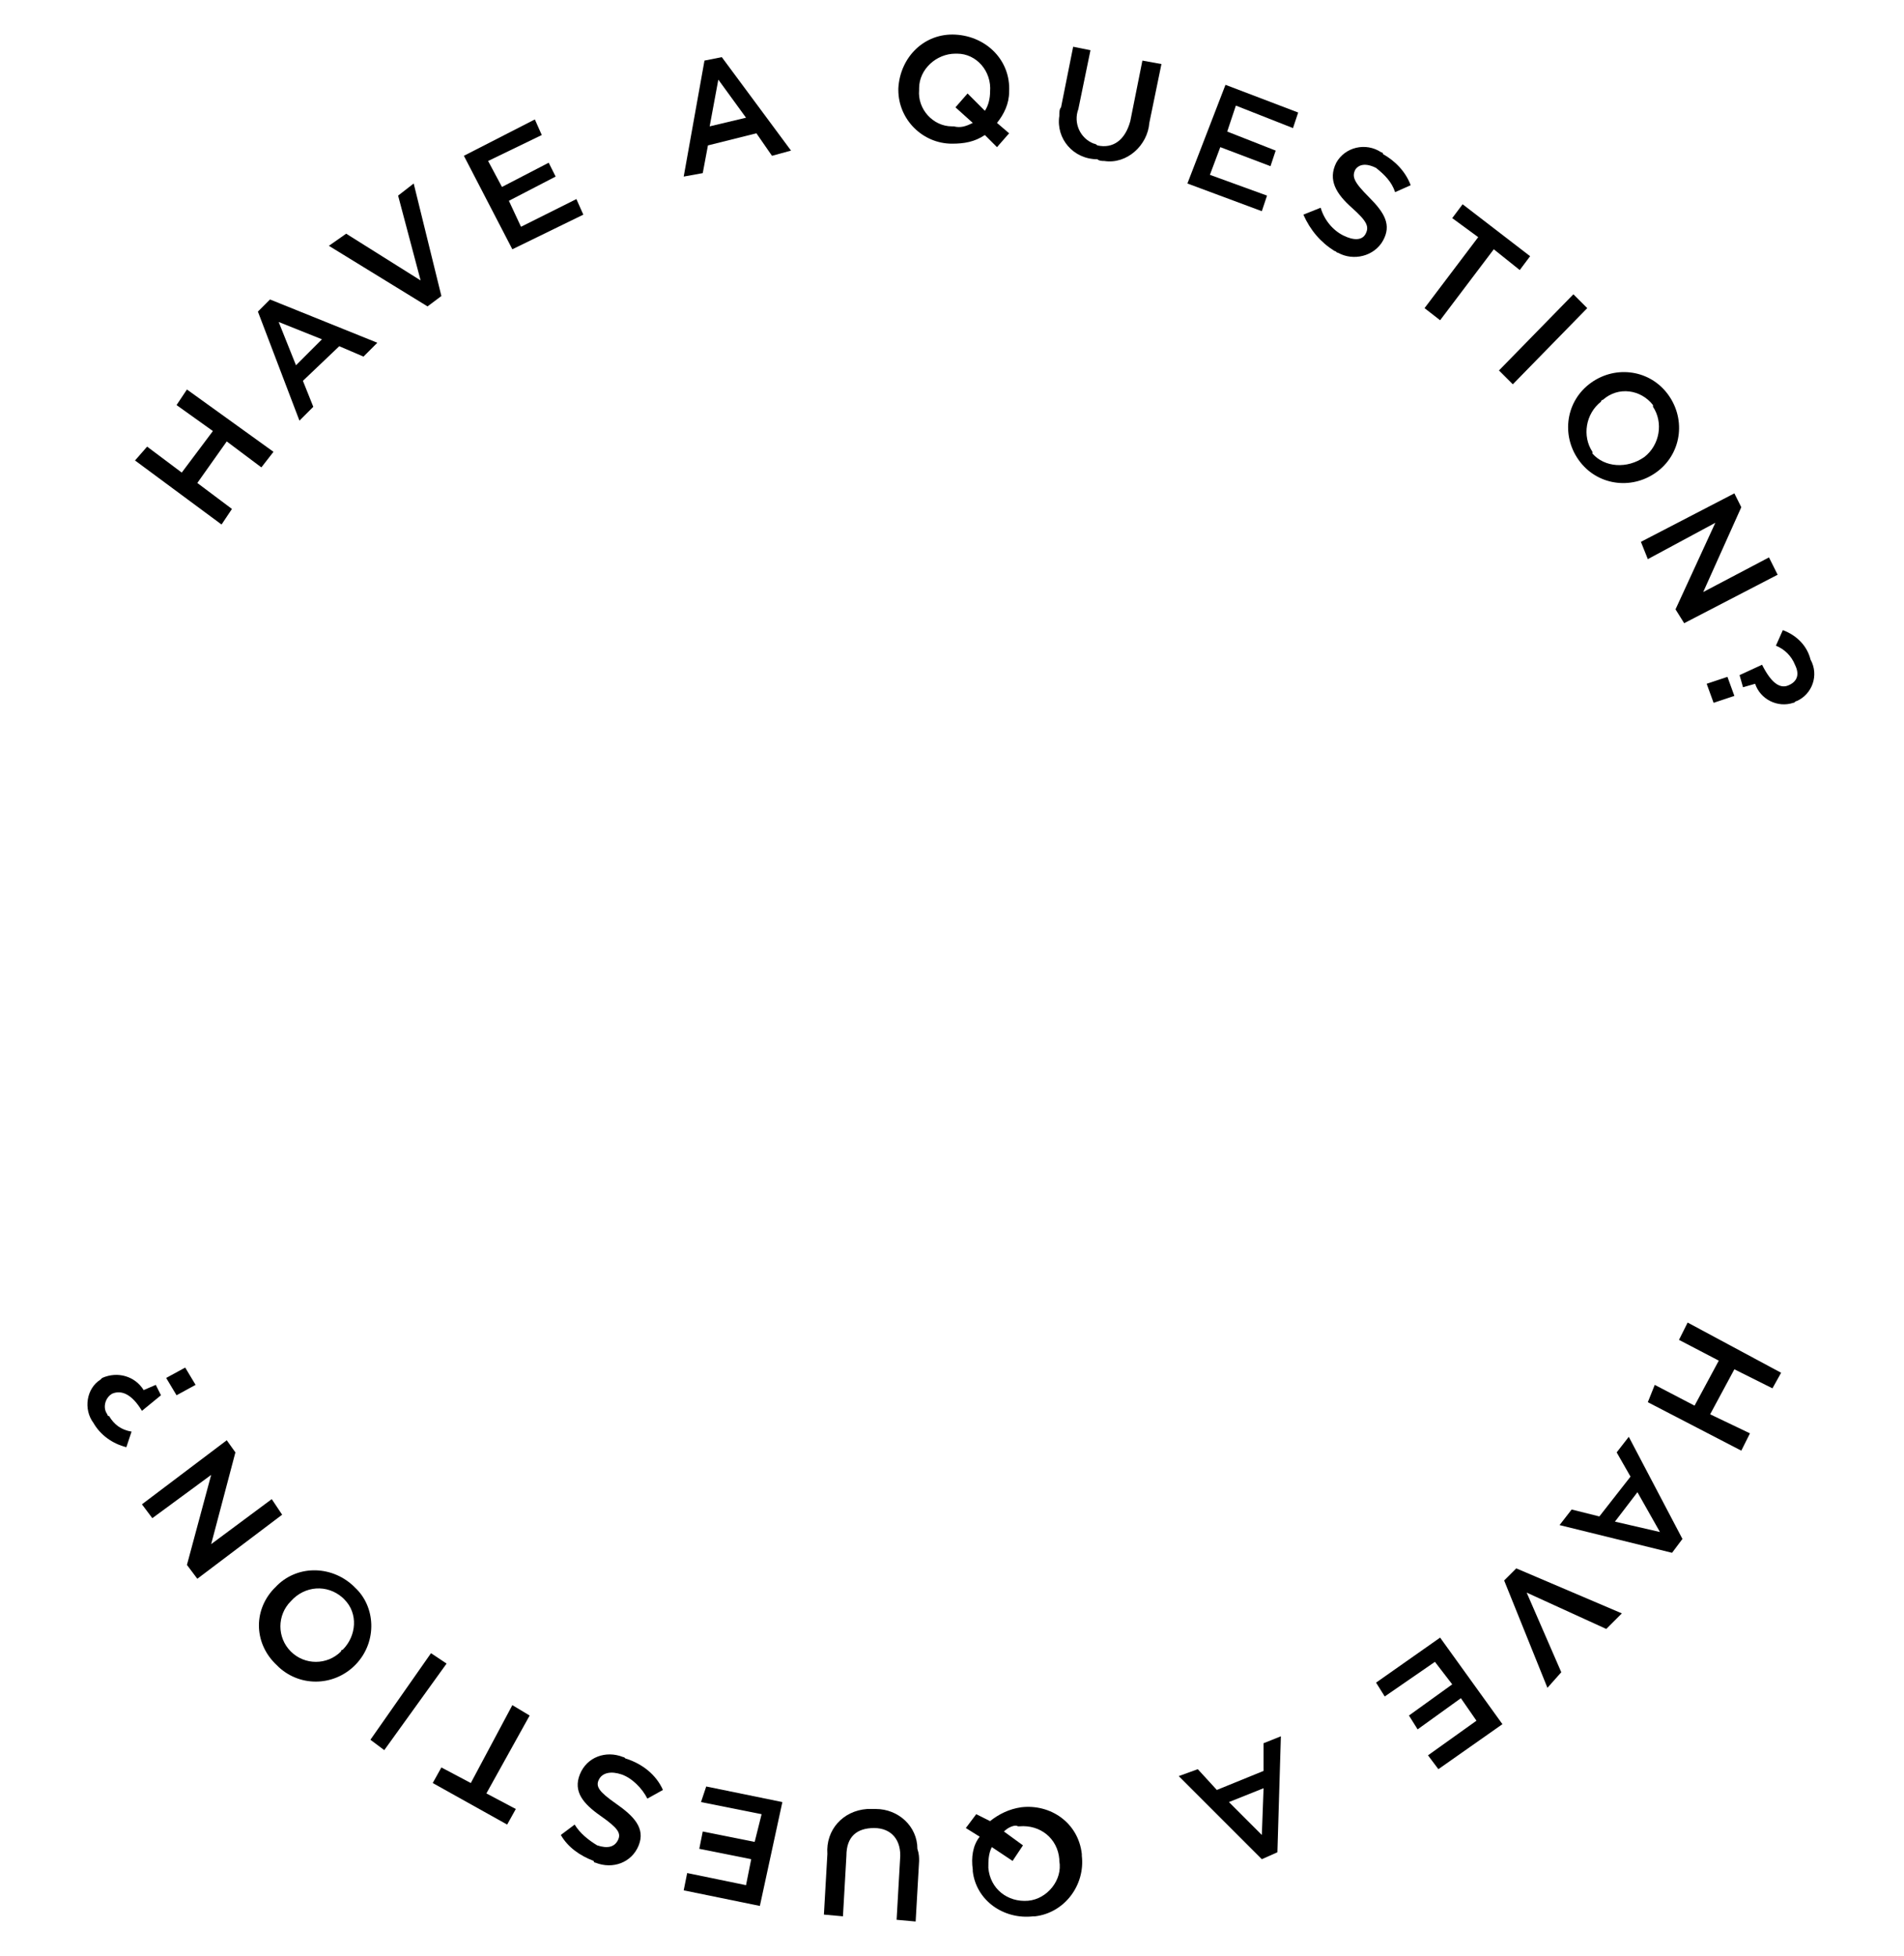 <?xml version="1.0" encoding="UTF-8"?> <!-- Generator: Adobe Illustrator 24.2.0, SVG Export Plug-In . SVG Version: 6.00 Build 0) --> <svg xmlns="http://www.w3.org/2000/svg" xmlns:xlink="http://www.w3.org/1999/xlink" version="1.1" id="Layer_1" x="0px" y="0px" viewBox="0 0 110 113" style="enable-background:new 0 0 110 113;" xml:space="preserve"> <g id="PETERANDCARRIE_Brandmark_Question"> <g id="Group-3"> <polygon id="Path-5" points="7.8,26.6 8.5,25.8 10.5,27.3 12.3,24.9 10.2,23.4 10.8,22.5 15.8,26.1 15.1,27 13.1,25.5 11.4,27.9 13.4,29.4 12.8,30.3 "></polygon> <path id="Shape-4" d="M14.9,18l0.7-0.7l6.2,2.5l-0.8,0.8L19.6,20l-2.1,2l0.6,1.5l-0.8,0.8L14.9,18z M18.6,19.6l-2.5-1l1,2.5 L18.6,19.6z"></path> <polygon id="Path-6" points="19,14.2 20,13.5 24.3,16.2 23,11.3 23.9,10.6 25.5,17.1 24.7,17.7 "></polygon> <polygon id="Path-7" points="26.8,9 30.9,6.9 31.3,7.8 28.2,9.3 29,10.8 31.7,9.4 32.1,10.2 29.4,11.6 30.1,13.1 33.3,11.5 33.7,12.4 29.6,14.4 "></polygon> <path id="Shape-5" d="M40.7,3.5l1-0.2l4,5.4L44.6,9l-0.9-1.3l-2.8,0.7l-0.3,1.6l-1.1,0.2L40.7,3.5z M43.1,6.8l-1.6-2.2L41,7.3 L43.1,6.8z"></path> <path id="Shape-6" d="M56.9,7.8c-0.6,0.4-1.2,0.5-1.9,0.5c-1.7,0-3.1-1.4-3.1-3.1c0,0,0-0.1,0-0.1l0,0c0.1-1.8,1.5-3.2,3.3-3.1 c1.8,0.1,3.2,1.5,3.1,3.3l0,0c0,0.7-0.3,1.3-0.7,1.8l0.7,0.6l-0.7,0.8L56.9,7.8z M56.2,7.1l-1-0.9l0.7-0.8l1,1 c0.2-0.3,0.3-0.7,0.3-1.1l0,0c0.1-1.2-0.8-2.2-1.9-2.2c0,0,0,0-0.1,0c-1.1,0-2.1,0.9-2.1,2c0,0,0,0,0,0.1l0,0 C53,6.3,53.9,7.3,55,7.3c0,0,0,0,0.1,0C55.5,7.4,55.8,7.3,56.2,7.1z"></path> <path id="Path-8" d="M61.3,6.2L62,2.7l1,0.2l-0.7,3.4C62,7.1,62.4,8,63.2,8.3c0.1,0,0.2,0.1,0.2,0.1c0.9,0.2,1.6-0.3,1.9-1.4 L66,3.5l1.1,0.2l-0.7,3.4c-0.1,1.3-1.3,2.4-2.6,2.2c-0.1,0-0.3,0-0.4-0.1C62,9.2,61,8,61.2,6.7C61.2,6.5,61.2,6.3,61.3,6.2z"></path> <polygon id="Path-9" points="70.8,4.9 75,6.5 74.7,7.4 71.4,6.1 70.9,7.6 73.7,8.7 73.4,9.6 70.5,8.5 69.9,10.1 73.2,11.3 72.9,12.2 68.6,10.6 "></polygon> <path id="Path-10" d="M75.3,12.4l1-0.4c0.2,0.7,0.7,1.3,1.3,1.6c0.6,0.3,1.1,0.3,1.3-0.1l0,0c0.2-0.4,0.1-0.7-0.8-1.5 s-1.4-1.6-0.9-2.6l0,0c0.5-0.9,1.7-1.2,2.6-0.6c0,0,0.1,0,0.1,0.1c0.7,0.4,1.3,1,1.6,1.8l-0.9,0.4c-0.2-0.6-0.6-1-1.1-1.4 c-0.6-0.3-1-0.2-1.2,0.1l0,0c-0.2,0.4-0.1,0.7,0.8,1.6s1.3,1.6,0.8,2.5l0,0c-0.5,0.9-1.7,1.2-2.6,0.7c-0.1,0-0.1-0.1-0.2-0.1 C76.3,14,75.7,13.3,75.3,12.4z"></path> <polygon id="Path-11" points="85.4,13.7 83.9,12.6 84.5,11.8 88.4,14.8 87.8,15.6 86.3,14.4 83.2,18.5 82.3,17.8 "></polygon> <polygon id="Path-12" points="90.9,17 91.7,17.8 87.4,22.2 86.6,21.4 "></polygon> <path id="Shape-7" d="M91.8,22.2L91.8,22.2c1.4-1.1,3.4-0.9,4.5,0.5s0.9,3.4-0.5,4.5l0,0c-1.4,1.1-3.4,0.9-4.5-0.5 S90.4,23.3,91.8,22.2z M95,26.4L95,26.4c0.9-0.7,1.1-2,0.5-2.9c0,0,0,0,0-0.1c-0.7-0.9-2-1.1-2.9-0.3c0,0-0.1,0-0.1,0.1l0,0 c-0.9,0.7-1.1,2-0.5,2.9c0,0,0,0,0,0.1C92.7,27,94,27.1,95,26.4C94.9,26.4,95,26.4,95,26.4z"></path> <polygon id="Path-13" points="100.2,28.5 100.6,29.3 98.4,34.2 102.2,32.2 102.7,33.2 97.3,36 96.8,35.2 99.1,30.2 95.2,32.3 94.8,31.3 "></polygon> <path id="Shape-8" d="M99.8,39.1l0.4,1.1L99,40.6l-0.4-1.1L99.8,39.1z M101.8,38.4L101.8,38.4c0.5,1,1,1.4,1.5,1.2l0,0 c0.5-0.2,0.7-0.6,0.4-1.2c-0.2-0.5-0.6-0.9-1.1-1.1l0.4-0.9c0.8,0.3,1.4,0.9,1.6,1.7c0.5,0.9,0.1,2-0.8,2.4 c-0.1,0-0.1,0.1-0.2,0.1l0,0c-0.9,0.3-1.9-0.2-2.2-1.1l-0.7,0.2l-0.2-0.7L101.8,38.4z"></path> <polygon id="Path-14" points="102.9,79.3 102.4,80.2 100.2,79.1 98.8,81.7 101.1,82.8 100.6,83.8 95.2,81 95.6,80 97.9,81.2 99.3,78.6 97,77.4 97.5,76.4 "></polygon> <path id="Shape-9" d="M97.2,88.9l-0.6,0.8l-6.5-1.6l0.7-0.9l1.6,0.4l1.8-2.3l-0.8-1.4l0.7-0.9L97.2,88.9z M93.3,87.9l2.6,0.6 l-1.3-2.3L93.3,87.9z"></path> <polygon id="Path-15" points="93.7,93.2 92.8,94.1 88.2,92 90.2,96.6 89.4,97.5 86.9,91.3 87.6,90.6 "></polygon> <polygon id="Path-16" points="86.8,99.6 83.1,102.2 82.5,101.4 85.3,99.4 84.4,98.1 81.9,99.9 81.4,99.1 83.9,97.3 82.9,96 80,98 79.5,97.2 83.2,94.6 "></polygon> <path id="Shape-10" d="M73.8,107l-0.9,0.4l-4.8-4.8l1.1-0.4l1.1,1.2l2.7-1.1v-1.6l1-0.4L73.8,107z M71,104.1l1.9,1.9l0.1-2.7 L71,104.1z"></path> <path id="Shape-11" d="M57.2,105.2c0.5-0.4,1.1-0.7,1.8-0.8c1.7-0.2,3.3,0.9,3.5,2.7c0,0,0,0.1,0,0.1l0,0c0.2,1.7-1,3.3-2.7,3.5 c0,0-0.1,0-0.1,0c-1.7,0.2-3.3-0.9-3.5-2.6c0,0,0-0.1,0-0.1l0,0c-0.1-0.7,0-1.4,0.4-1.9l-0.8-0.5l0.6-0.8L57.2,105.2z M58,105.8 l1.1,0.8l-0.6,0.9l-1.2-0.8c-0.2,0.4-0.2,0.8-0.2,1.2l0,0c0.1,1.2,1.1,2,2.3,1.9c0,0,0,0,0,0c1.1-0.1,2-1.2,1.8-2.3 c0,0,0-0.1,0-0.1l0,0c-0.1-1.2-1.1-2-2.3-1.9c0,0,0,0-0.1,0C58.7,105.4,58.3,105.5,58,105.8z"></path> <path id="Path-17" d="M53.1,107.5l-0.2,3.5l-1.1-0.1l0.2-3.5c0.1-1.1-0.5-1.8-1.5-1.8s-1.6,0.5-1.6,1.6l-0.2,3.5l-1.1-0.1l0.2-3.5 c-0.1-1.4,0.9-2.5,2.3-2.6c0.2,0,0.3,0,0.5,0c1.3,0,2.4,1,2.4,2.3C53.1,107.1,53.1,107.3,53.1,107.5z"></path> <polygon id="Path-18" points="43.9,110.1 39.5,109.2 39.7,108.2 43.1,108.9 43.4,107.4 40.4,106.8 40.6,105.8 43.6,106.4 44,104.8 40.5,104.1 40.8,103.2 45.2,104.1 "></polygon> <path id="Path-19" d="M38.3,103.4l-0.9,0.5c-0.3-0.6-0.9-1.2-1.5-1.4c-0.6-0.2-1.1-0.1-1.3,0.3l0,0c-0.2,0.4,0,0.7,1,1.4 s1.7,1.4,1.3,2.4l0,0c-0.4,1-1.5,1.4-2.5,1c0,0-0.1,0-0.1-0.1c-0.8-0.3-1.5-0.8-1.9-1.5l0.8-0.6c0.3,0.5,0.8,0.9,1.3,1.2 c0.6,0.2,1,0.1,1.2-0.3l0,0c0.2-0.4,0-0.7-1-1.4s-1.6-1.4-1.2-2.4l0,0c0.4-1,1.5-1.4,2.5-1c0.1,0,0.1,0.1,0.2,0.1 C37.1,101.9,37.9,102.5,38.3,103.4z"></path> <polygon id="Path-20" points="28.1,103.6 29.8,104.5 29.3,105.4 25,103 25.5,102.1 27.2,103 29.6,98.5 30.6,99.1 "></polygon> <polygon id="Path-21" points="22.2,101.1 21.4,100.5 24.9,95.5 25.8,96.1 "></polygon> <path id="Shape-12" d="M20.6,96.1L20.6,96.1c-1.2,1.3-3.2,1.4-4.5,0.2c0,0-0.1-0.1-0.1-0.1c-1.3-1.2-1.4-3.1-0.2-4.4 c0,0,0.1-0.1,0.1-0.1l0,0c1.2-1.3,3.2-1.3,4.5-0.1c0,0,0,0,0.1,0.1C21.7,92.8,21.8,94.8,20.6,96.1C20.6,96.1,20.6,96.1,20.6,96.1z M16.8,92.5L16.8,92.5c-0.8,0.8-0.8,2.1,0,2.9c0.8,0.8,2.1,0.8,2.9,0c0,0,0-0.1,0.1-0.1l0,0c0.8-0.8,0.9-2.1,0.1-2.9 c0,0,0,0-0.1-0.1C18.9,91.5,17.6,91.6,16.8,92.5C16.8,92.4,16.8,92.4,16.8,92.5z"></path> <polygon id="Path-22" points="11.4,91.2 10.8,90.4 12.2,85.2 8.8,87.7 8.2,86.9 13.1,83.2 13.6,83.9 12.2,89.2 15.7,86.6 16.3,87.5 "></polygon> <path id="Shape-13" d="M8.2,81.5L8.2,81.5c-0.6-1-1.2-1.2-1.7-1l0,0c-0.4,0.2-0.6,0.8-0.3,1.2c0,0,0,0.1,0.1,0.1 c0.3,0.5,0.7,0.8,1.3,0.9l-0.3,0.9c-0.8-0.2-1.5-0.7-1.9-1.4c-0.6-0.8-0.4-2,0.4-2.5c0,0,0.1-0.1,0.1-0.1l0,0 c0.9-0.4,1.9-0.1,2.4,0.7l0.7-0.3l0.3,0.6L8.2,81.5z M10.2,80.6l-0.6-1l1.1-0.6l0.6,1L10.2,80.6z"></path> </g> </g> </svg> 